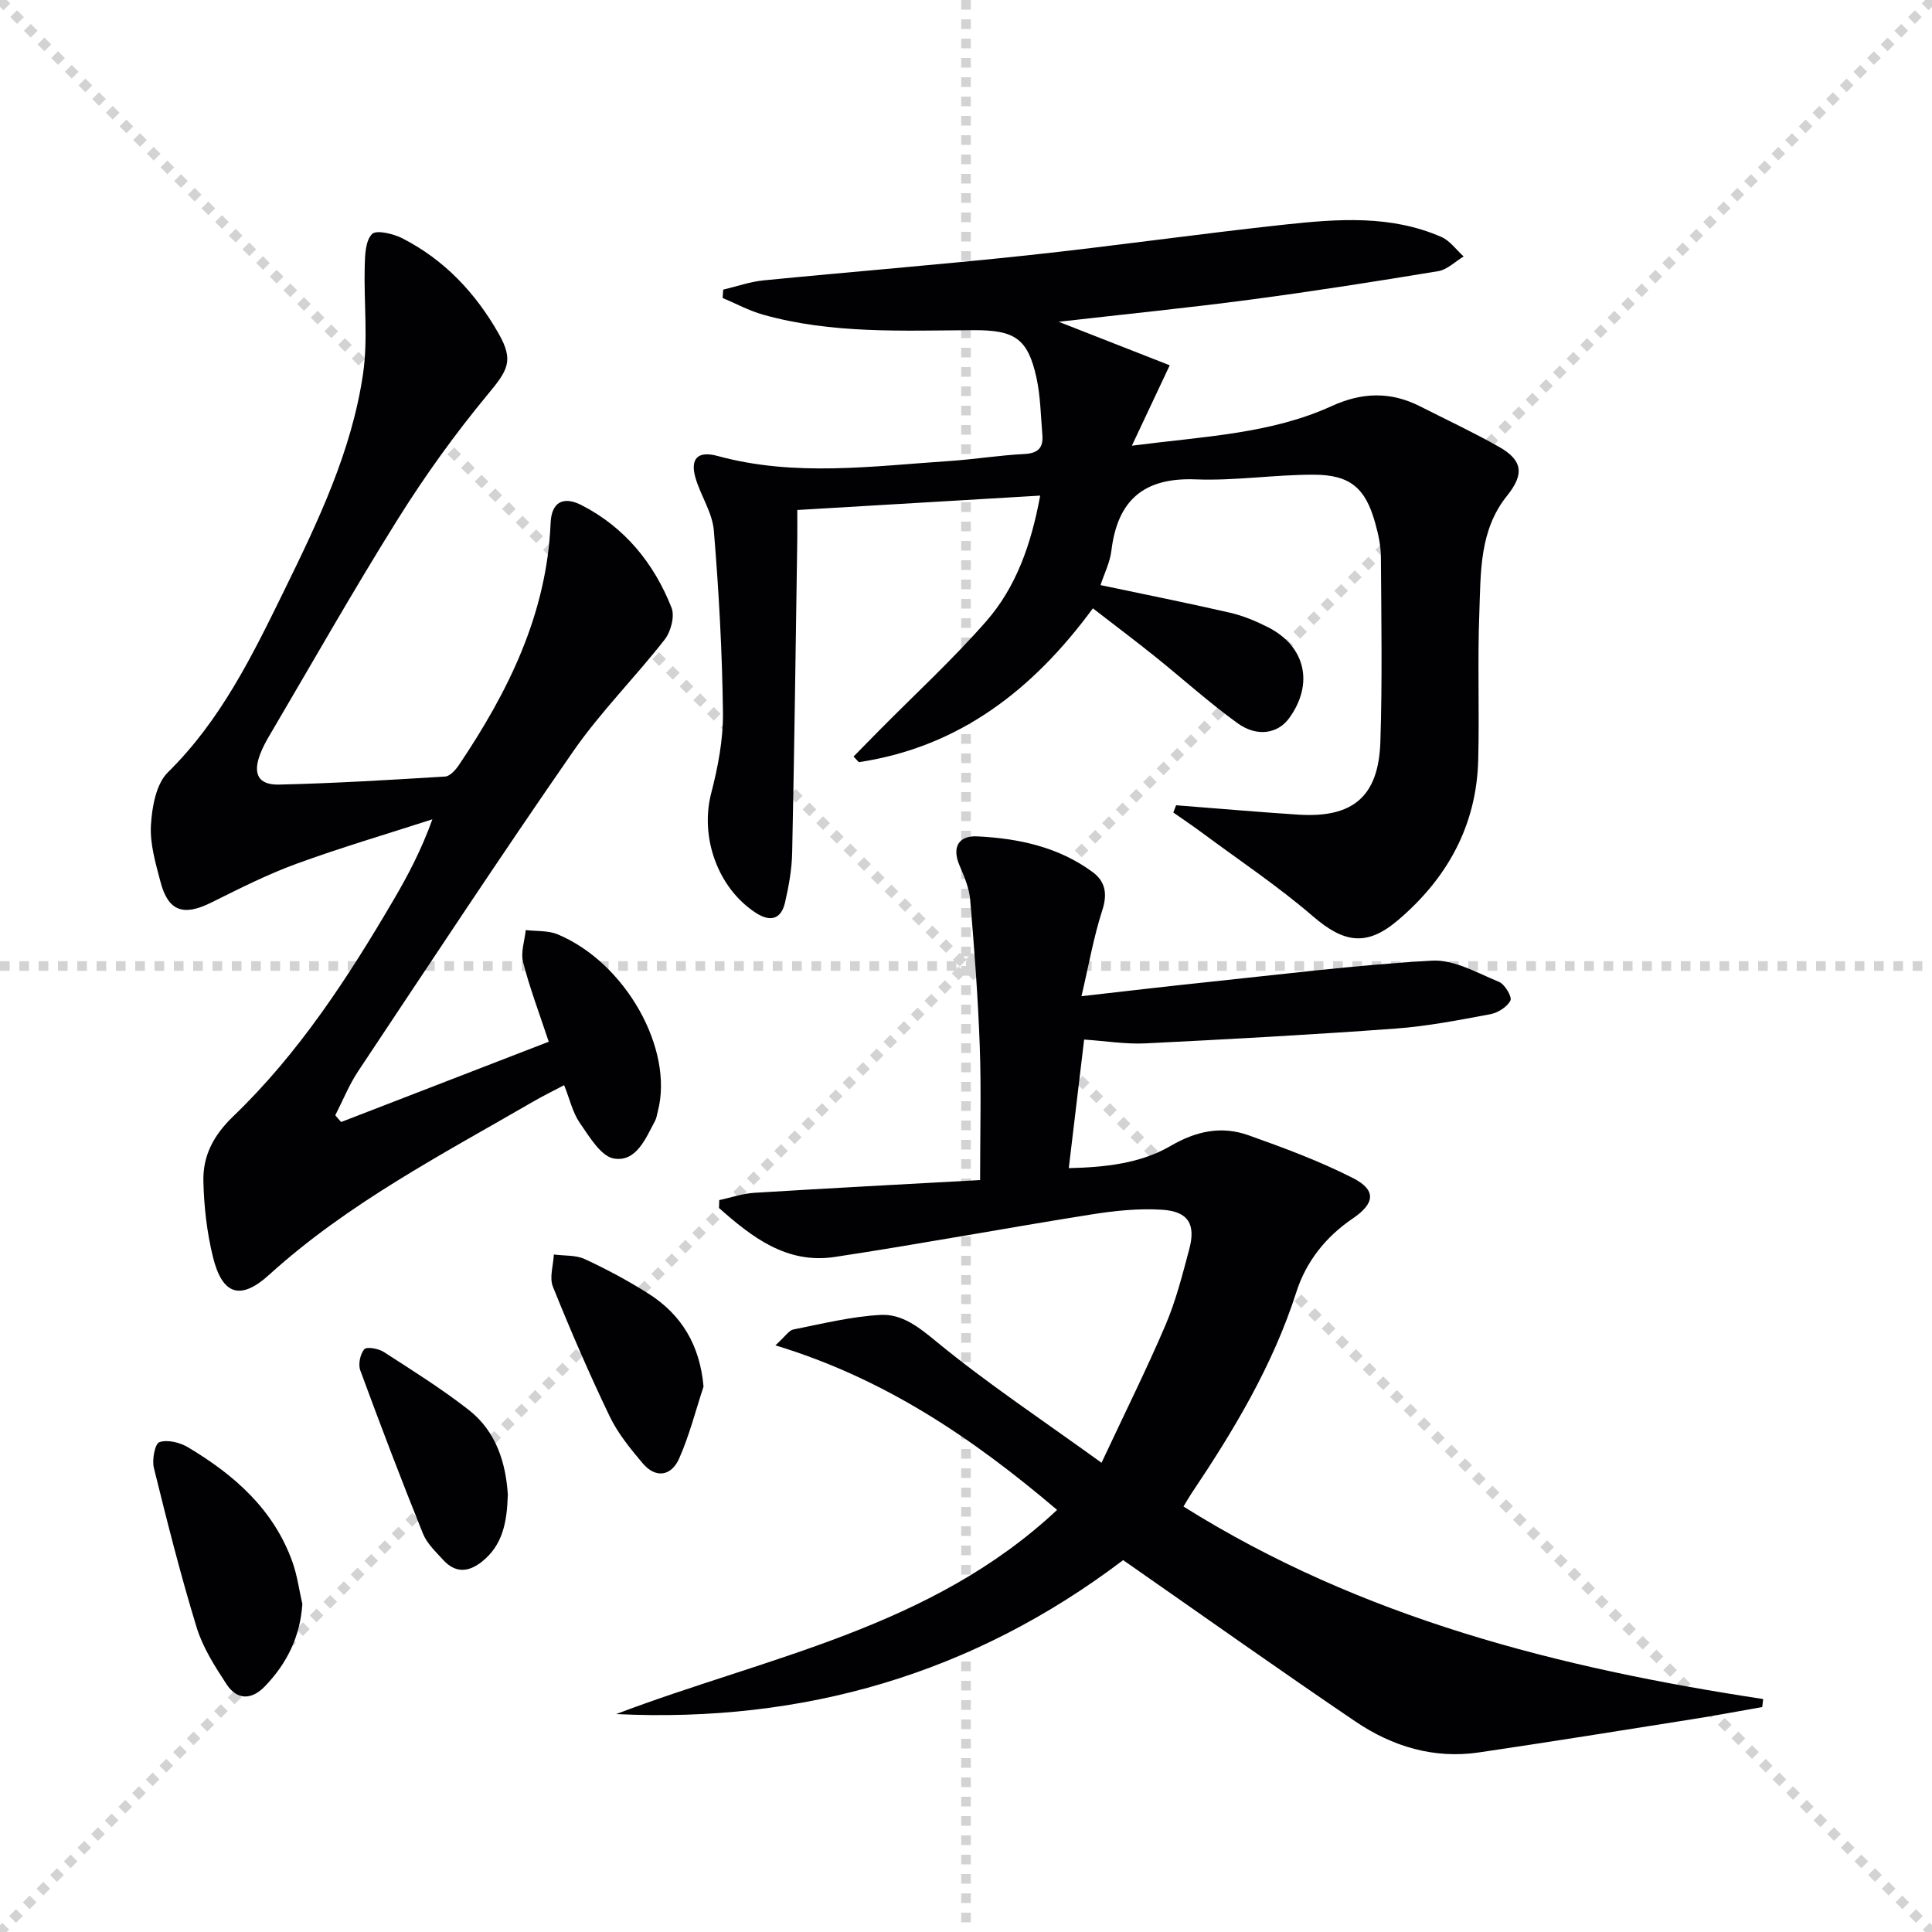 <svg enable-background="new 0 0 400 400" viewBox="0 0 400 400" xmlns="http://www.w3.org/2000/svg"><g stroke="lightgray" stroke-dasharray="1,1" stroke-width="1" transform="scale(2, 2)"><line x1="0" y1="0" x2="200" y2="200"></line><line x1="200" y1="0" x2="0" y2="200"></line><line x1="100" y1="0" x2="100" y2="200"></line><line x1="0" y1="100" x2="200" y2="100"></line></g><g fill="#010103"><path d="m218.86 312.61c-17.61-14.96-35.77-27.22-58.32-34.07 2.11-1.92 2.8-3.1 3.7-3.28 6-1.19 12.02-2.7 18.09-3.02 4.46-.24 7.93 2.56 11.62 5.59 10.48 8.61 21.84 16.15 34.11 25.02 4.84-10.34 9.33-19.34 13.27-28.57 2.13-5 3.48-10.36 4.89-15.64 1.38-5.15-.17-7.81-5.54-8.17-4.91-.33-9.97.21-14.86.99-17.68 2.81-35.29 6.1-52.99 8.78-9.97 1.51-17.17-4.12-23.97-10.14.02-.54.04-1.09.06-1.63 2.41-.52 4.81-1.36 7.24-1.51 15.39-.95 30.79-1.76 46.76-2.64 0-9.82.25-18.77-.07-27.7-.36-10.11-1.13-20.22-1.98-30.3-.2-2.42-1.22-4.84-2.2-7.11-1.67-3.89-.13-6.23 3.65-6.05 8.52.42 16.82 2.17 23.89 7.39 2.66 1.96 3.11 4.53 2 7.94-1.77 5.45-2.75 11.15-4.3 17.76 9.18-1.03 17.36-2.01 25.55-2.86 15.68-1.63 31.34-3.62 47.07-4.5 4.53-.25 9.32 2.55 13.81 4.39 1.21.49 2.75 3.1 2.38 3.86-.66 1.33-2.58 2.54-4.16 2.84-6.52 1.22-13.08 2.5-19.68 2.98-17.23 1.26-34.48 2.21-51.74 3.06-4.08.2-8.21-.49-12.68-.79-1.05 8.81-2.07 17.34-3.18 26.62 7.52-.18 14.8-.94 21.1-4.61 5.33-3.1 10.55-4.18 16.13-2.19 7.31 2.6 14.64 5.32 21.54 8.82 4.94 2.5 4.66 5.26 0 8.42-5.59 3.79-9.64 8.93-11.65 15.2-4.88 15.24-12.99 28.71-21.81 41.85-.54.81-1.01 1.67-1.56 2.57 36.82 23.1 77.75 33.44 120.02 39.86-.07.55-.13 1.11-.2 1.66-4.79.84-9.57 1.74-14.37 2.5-14.75 2.34-29.5 4.71-44.27 6.89-9.33 1.38-17.92-1.22-25.55-6.38-15.42-10.44-30.62-21.23-45.9-31.88-.68-.47-1.35-.94-2.23-1.55-31.09 23.58-66.21 33.74-104.96 31.87 31.23-11.87 65.13-17.75 91.29-42.27z"/><path d="m243.5 166.72c8.41.65 16.82 1.39 25.24 1.94 11.34.74 16.68-3.71 17.05-15.06.42-12.77.19-25.56.11-38.35-.02-2.29-.53-4.63-1.15-6.86-2.01-7.32-5.16-10.1-12.79-10.11-8.14-.01-16.3 1.29-24.4.97-10.77-.43-16.2 4.33-17.46 14.77-.29 2.41-1.46 4.71-2.25 7.12 9.14 1.93 18.02 3.69 26.83 5.72 2.72.63 5.39 1.75 7.89 3.02 7.76 3.96 9.48 11.75 4.32 18.83-2.31 3.17-6.61 3.96-10.67 1.02-5.92-4.28-11.36-9.21-17.07-13.79-4.14-3.32-8.38-6.51-12.88-9.99-12.35 16.82-27.63 28.72-48.46 31.85-.36-.39-.73-.78-1.09-1.16 1.81-1.85 3.62-3.71 5.45-5.55 7.36-7.44 15.09-14.56 21.98-22.42 6.23-7.1 9.34-15.94 11.21-26.06-16.94 1-33.41 1.98-50.29 2.98 0 2.43.02 4.23 0 6.04-.33 21.63-.6 43.27-1.06 64.9-.07 3.46-.7 6.95-1.48 10.33-.79 3.41-2.97 4.11-5.99 2.17-7.95-5.13-11.65-15.7-9.3-24.78 1.4-5.41 2.5-11.11 2.44-16.66-.15-12.6-.85-25.21-1.89-37.77-.3-3.66-2.67-7.12-3.76-10.76-1.22-4.09.41-5.78 4.53-4.66 15.97 4.37 32.06 2.11 48.12 1.04 5.14-.34 10.24-1.19 15.38-1.44 2.84-.14 3.97-1.28 3.75-3.93-.33-3.96-.38-8-1.22-11.86-1.79-8.18-4.56-9.89-13.04-9.85-14.62.07-29.32.81-43.63-3.23-2.86-.81-5.54-2.27-8.31-3.44.04-.57.08-1.14.12-1.72 2.78-.66 5.52-1.64 8.34-1.92 18.18-1.79 36.41-3.24 54.57-5.18 17.83-1.91 35.6-4.46 53.43-6.38 10.9-1.17 21.92-2.01 32.37 2.58 1.78.78 3.07 2.66 4.59 4.03-1.75 1.05-3.39 2.73-5.26 3.04-12.93 2.14-25.88 4.17-38.86 5.89-12.83 1.7-25.71 2.99-39.72 4.59 8.38 3.29 15.82 6.2 22.99 9.01-2.75 5.83-5 10.62-7.84 16.65 15.13-1.96 28.8-2.46 41.4-8.22 6.21-2.84 12.15-3.03 18.21.04 5.49 2.78 11.08 5.4 16.43 8.43 4.9 2.77 5.22 5.66 1.65 10.1-5.77 7.16-5.44 15.84-5.75 24.23-.39 10.14.03 20.31-.23 30.46-.34 13.64-6.45 24.59-16.69 33.26-6.48 5.49-11.2 4.58-17.54-.88-7.27-6.26-15.31-11.62-23.03-17.35-1.92-1.42-3.91-2.76-5.87-4.13.18-.5.38-1 .58-1.5z"/><path d="m70.63 232.3c14.32-5.54 28.63-11.07 42.98-16.62-1.91-5.77-3.91-11.04-5.31-16.46-.53-2.04.32-4.43.55-6.66 2.21.27 4.61.06 6.59.88 14.1 5.87 24.15 23.84 20.74 36.71-.17.64-.25 1.33-.55 1.9-1.96 3.66-3.89 8.58-8.52 7.81-2.71-.45-5.08-4.53-7.06-7.36-1.47-2.11-2.06-4.84-3.25-7.83-2.3 1.22-4.47 2.27-6.54 3.48-18.84 10.92-38.22 20.98-54.55 35.79-5.93 5.38-9.69 4.14-11.61-3.65-1.26-5.1-1.87-10.46-1.99-15.72s2.05-9.48 6.19-13.46c13.54-13.01 23.73-28.67 33.18-44.79 3.01-5.13 5.78-10.4 8.04-16.69-9.4 3.04-18.9 5.83-28.18 9.22-6.05 2.21-11.86 5.17-17.65 8.04-5.73 2.84-8.86 1.78-10.46-4.3-1.01-3.85-2.21-7.88-1.98-11.75.22-3.76 1.06-8.53 3.51-10.94 10.96-10.78 17.51-24.23 24.09-37.66 7.02-14.34 13.97-28.85 16.31-44.81 1.07-7.27.15-14.83.35-22.25.06-2.33.13-5.31 1.51-6.72.89-.92 4.41-.07 6.3.89 8.69 4.44 15.16 11.33 19.93 19.74 3.2 5.63 1.87 7.58-2.28 12.59-6.76 8.16-13 16.84-18.62 25.83-9.26 14.8-17.87 30.01-26.73 45.06-.67 1.14-1.29 2.34-1.76 3.58-1.56 4.08-.39 6.4 3.96 6.29 11.46-.27 22.91-.96 34.35-1.67 1-.06 2.15-1.36 2.83-2.36 10.24-15.22 18.22-31.31 19-50.15.17-4.2 2.53-5.66 6.41-3.67 8.94 4.58 14.98 12.02 18.62 21.22.71 1.78-.14 4.97-1.42 6.61-6.12 7.84-13.25 14.95-18.9 23.09-15.18 21.88-29.82 44.12-44.57 66.29-1.88 2.83-3.16 6.06-4.72 9.1.38.48.79.94 1.21 1.4z"/><path d="m62.6 332.1c-.46 6.78-3.2 12.3-7.74 17.02-2.79 2.9-5.79 2.88-7.95-.41-2.44-3.71-4.93-7.62-6.21-11.8-3.33-10.89-6.12-21.96-8.85-33.03-.41-1.67.24-5 1.16-5.3 1.68-.56 4.22.06 5.89 1.05 9.61 5.73 17.79 12.89 21.67 23.83.98 2.78 1.37 5.76 2.03 8.64z"/><path d="m145.66 287.08c-1.65 4.99-2.94 10.15-5.07 14.93-1.61 3.59-4.82 4.16-7.55.93-2.55-3.03-5.14-6.2-6.83-9.73-4.22-8.8-8.1-17.77-11.74-26.82-.76-1.89.09-4.42.2-6.66 2.16.29 4.54.09 6.42.96 4.51 2.09 8.93 4.46 13.13 7.12 6.91 4.37 10.69 10.71 11.44 19.27z"/><path d="m105.14 309.42c-.17 5.74-1.05 10.52-5.43 13.96-2.82 2.21-5.49 2.27-7.93-.39-1.56-1.7-3.38-3.42-4.22-5.49-4.51-11.19-8.81-22.47-12.97-33.79-.46-1.25-.02-3.36.83-4.36.49-.58 2.93-.15 4.02.55 5.98 3.86 12.05 7.66 17.65 12.04 5.71 4.49 7.63 11.04 8.05 17.48z"/></g></svg>
